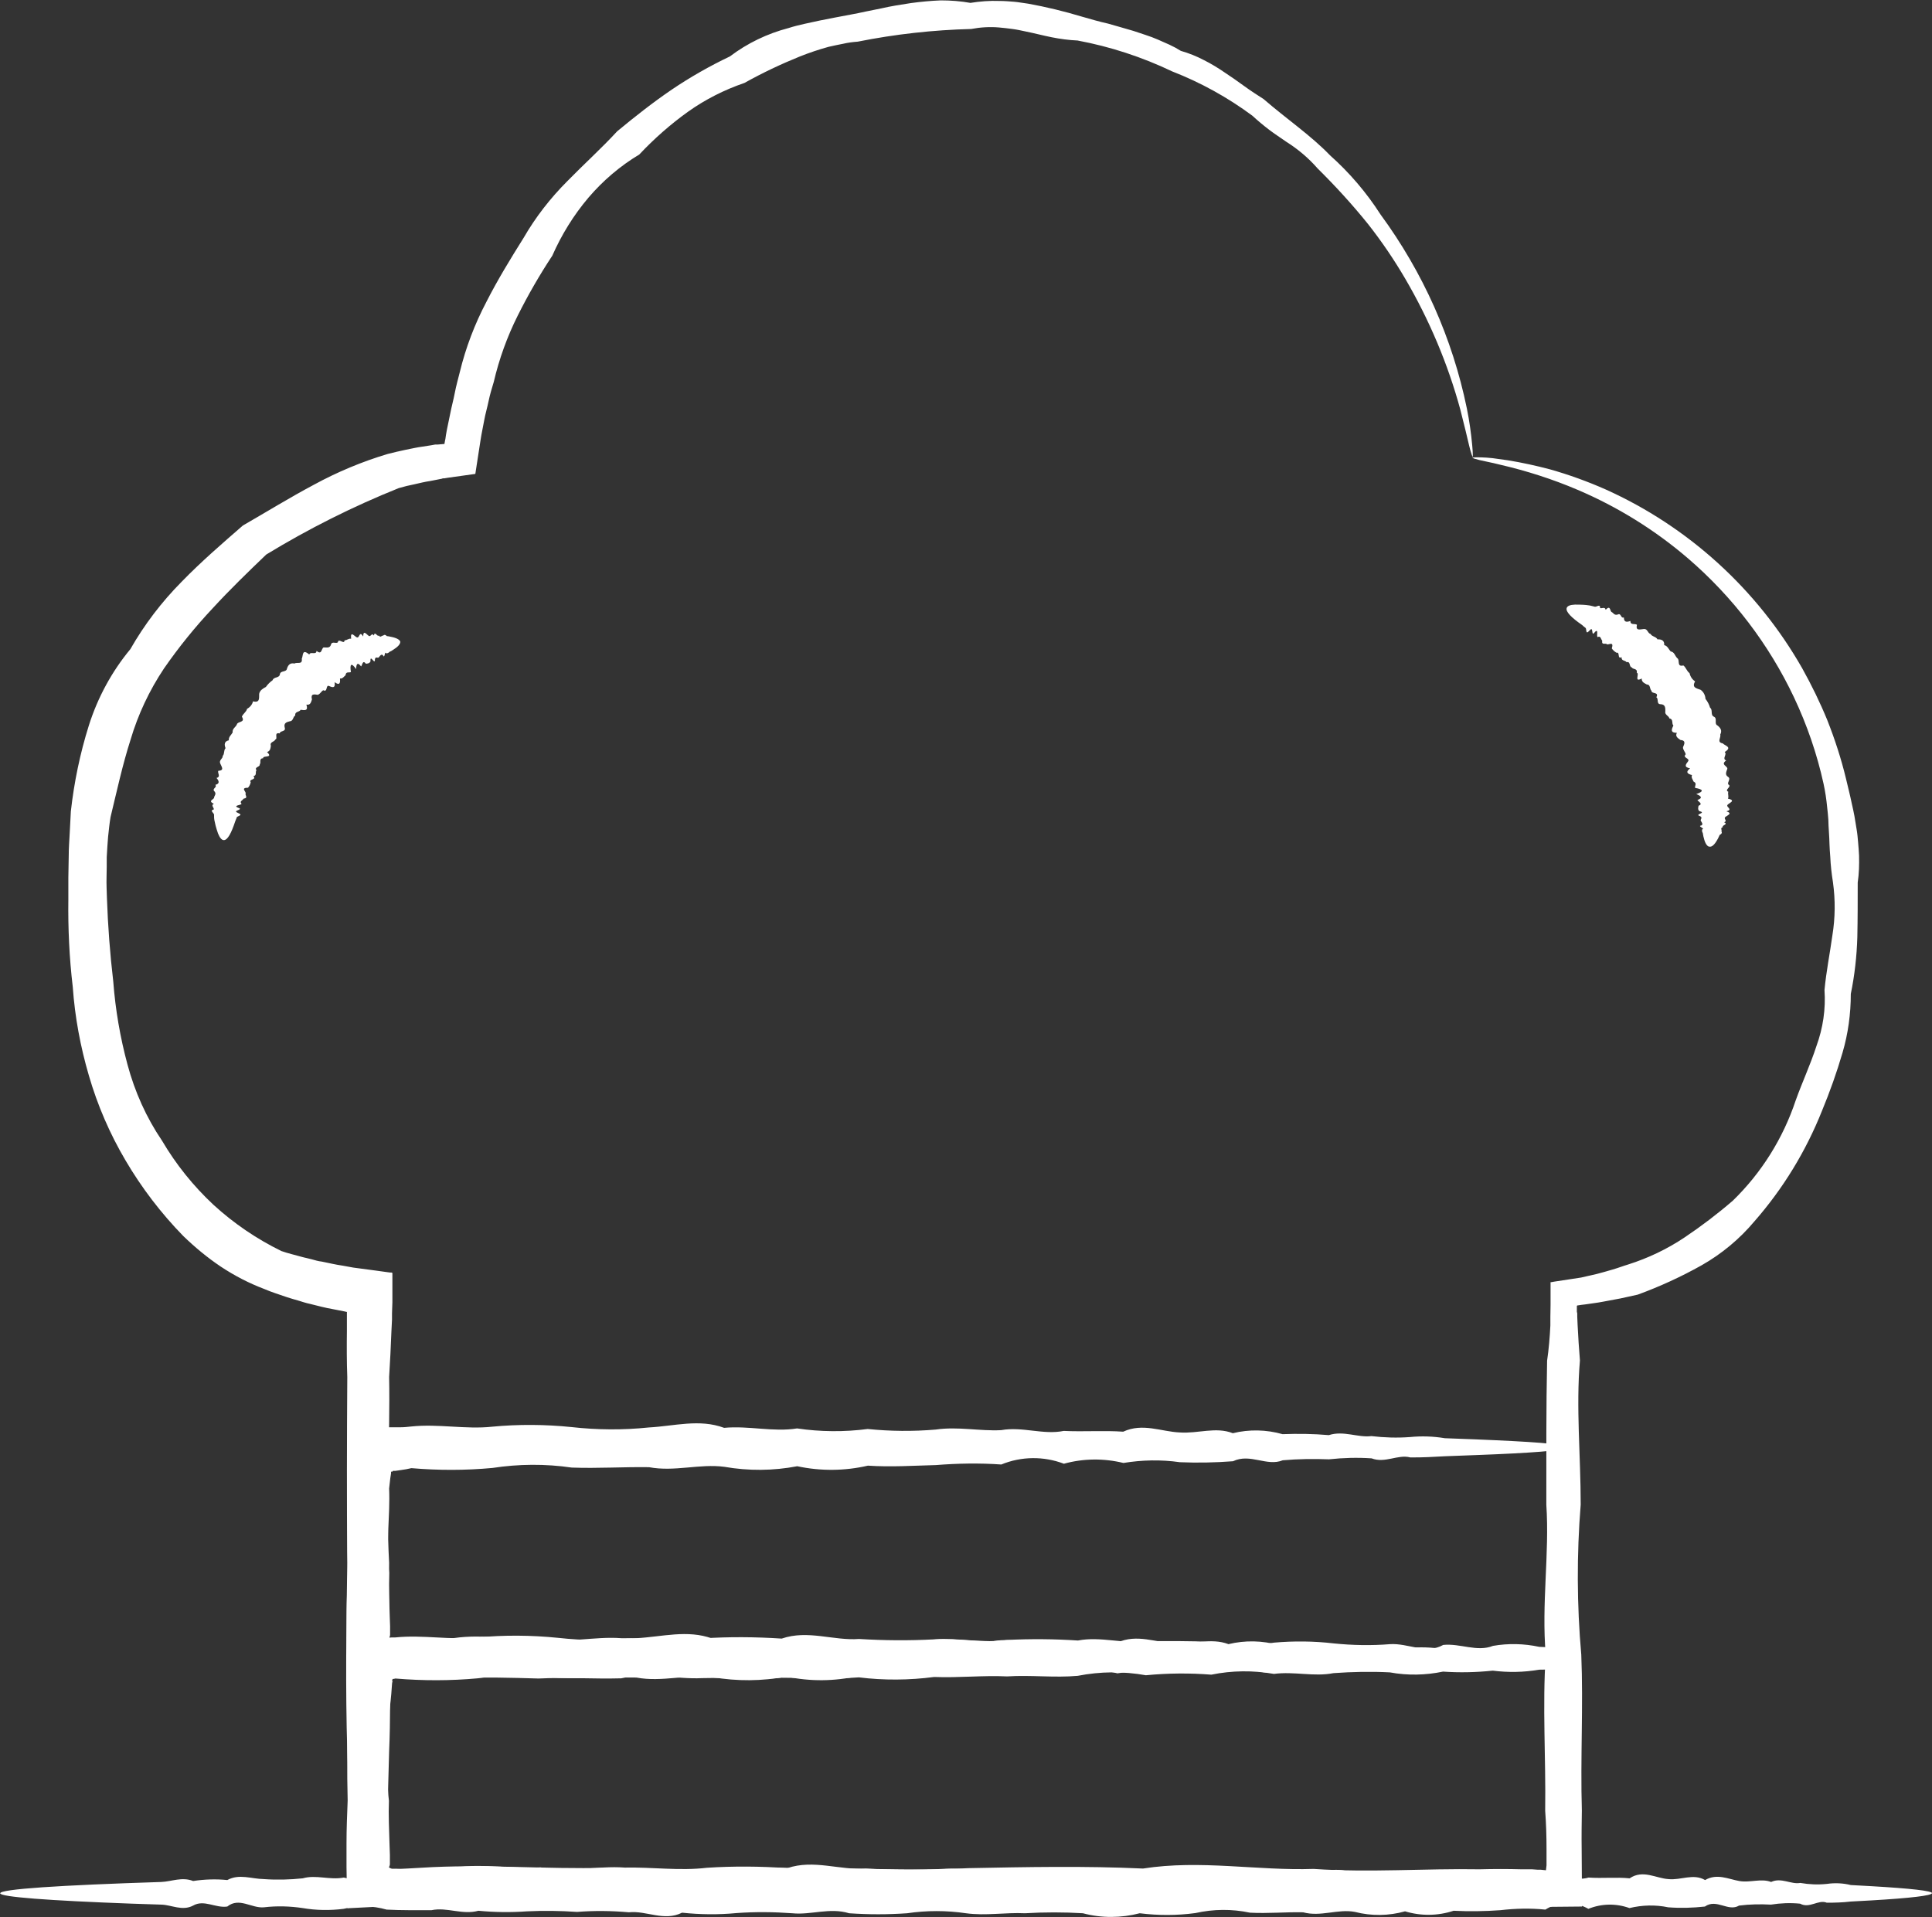 <?xml version="1.0" encoding="UTF-8"?><svg xmlns="http://www.w3.org/2000/svg" viewBox="0 0 100.64 99.88"><rect x="0" y="0" width="100.64" height="99.88" fill="#333333" stroke="none"/><defs><style>.cls-1{fill:#fff;stroke-width:0px;}</style></defs><path class="cls-1" d="m76.73,23.86s-.1-.21-.2-.64-.25-1.06-.46-1.88c-.65-2.39-1.62-4.68-2.87-6.82-.58-.99-1.23-1.95-1.94-2.85-.82-1.02-1.7-1.98-2.63-2.9-.47-.54-1.02-1-1.62-1.38-.3-.21-.61-.41-.9-.63-.3-.23-.59-.47-.87-.73-1.28-.95-2.69-1.73-4.18-2.31-1.57-.75-3.22-1.29-4.93-1.61-.45-.02-.9-.08-1.35-.17-.45-.09-.9-.21-1.35-.3-.23-.05-.46-.1-.69-.13s-.47-.06-.71-.08c-.48-.04-.97-.01-1.44.08-1.98.05-3.96.27-5.91.66-.26.02-.51.05-.76.11-.25.05-.51.1-.76.16-.51.14-1.01.31-1.49.5-.99.4-1.96.86-2.89,1.38-1.05.36-2.04.86-2.94,1.5-.92.66-1.77,1.41-2.54,2.23-1,.6-1.89,1.36-2.65,2.25-.77.91-1.4,1.93-1.88,3.02-.66,1-1.26,2.04-1.8,3.12-.55,1.1-.97,2.26-1.25,3.46-.1.33-.2.66-.27,1s-.17.67-.23,1.01-.14.69-.19,1.03c-.09.58-.18,1.17-.27,1.75-.47.07-.95.13-1.43.2l-.18.03h-.08s-.05.02-.05.02l-.2.04-.41.08c-.28.04-.55.11-.82.17l-.41.09-.41.11c-2.39.96-4.7,2.12-6.9,3.46-.96.92-1.9,1.83-2.8,2.81-.92.98-1.76,2.02-2.53,3.13-.76,1.14-1.35,2.39-1.74,3.71-.42,1.31-.71,2.66-1.04,4.02-.06.34-.09.69-.13,1.04-.03.35-.05.7-.07,1.05,0,.35,0,.7-.01,1.06s.01.72.02,1.08c.05,1.45.16,2.9.33,4.35.11,1.46.36,2.91.74,4.32.38,1.42.98,2.76,1.8,3.97.73,1.24,1.63,2.36,2.68,3.34,1.06.97,2.25,1.78,3.54,2.41.34.12.7.2,1.05.3.17.05.36.08.53.13s.35.1.53.12c.36.07.71.16,1.08.21l.55.1,1.2.16.58.08.15.02h.07s.04.02.04.02c0,0,0,.02,0,.03v1.49s-.02.59-.02.59v.32s-.03.6-.03.6c-.03.8-.07,1.59-.12,2.39.06,3.2-.18,6.43,0,9.68-.05,3.25.14,6.53,0,9.83-.03,1.19-.07,2.38-.09,3.56-.01.59-.02,1.18-.02,1.77v.62c0,.07,0,.14,0,.2h.16s.07-.02.07-.02h.04s.05,0,.05,0h.08c.45-.02.91-.04,1.36-.07,3.25-.21,6.48.09,9.68,0,3.2.31,6.37-.1,9.51.01,3.14-.03,6.24.18,9.32.01,3.07-.06,6.11-.12,9.11.02,3-.47,5.96.12,8.89.02,2.92.2,5.8-.03,8.64.02.74-.02,1.47-.02,2.19,0h.55s.27.02.27.02h.16l.29.03c.01-.08.02-.17.03-.26v-.84c0-.67-.02-1.34-.07-2,.04-2.75-.15-5.46.03-8.12-.23-2.66.2-5.27.03-7.82,0-2.56-.01-5.06.04-7.51.09-.61.14-1.22.17-1.83v-.45s.01-.63.01-.63v-1.14s0-.04,0-.04h.04s.17-.03.17-.03l1.38-.21.83-.19c.28-.07.54-.15.82-.23s.53-.18.8-.26c1.04-.33,2.03-.8,2.94-1.41.88-.59,1.72-1.23,2.52-1.92,1.49-1.45,2.61-3.24,3.27-5.22.34-.95.77-1.87,1.08-2.83.34-.93.49-1.93.42-2.92.09-.96.28-1.9.41-2.84.15-.92.16-1.85.03-2.78-.07-.44-.12-.88-.14-1.33-.02-.22-.03-.43-.04-.65s-.01-.43-.03-.64-.02-.43-.03-.64-.04-.42-.06-.63c-.04-.42-.1-.83-.19-1.24-.34-1.55-.86-3.06-1.54-4.5-1.31-2.77-3.19-5.23-5.51-7.23-1.72-1.48-3.67-2.69-5.76-3.58-1.31-.56-2.66-.99-4.04-1.31-.47-.12-.83-.18-1.07-.24s-.36-.1-.36-.12.16-.03.47-.02c.15,0,.35.02.57.04l.79.11c.74.12,1.47.28,2.19.47.99.28,1.96.63,2.91,1.05,4.31,1.94,7.9,5.21,10.24,9.32.49.88.93,1.78,1.31,2.71.39.99.72,2,.97,3.04.1.43.21.85.3,1.29.05.22.1.44.14.66s.07.45.11.67.06.45.08.69.04.46.05.7c.01.47,0,.94-.07,1.4,0,.93,0,1.88-.02,2.85-.03.99-.14,1.98-.34,2.95,0,1.04-.14,2.07-.43,3.06-.3,1.03-.66,2.04-1.07,3.03-.84,2.11-2.03,4.06-3.52,5.76-.77.92-1.71,1.7-2.75,2.29-1.07.6-2.18,1.11-3.33,1.53-.3.06-.6.14-.91.2s-.61.11-.91.17-.61.09-.92.14c-.11.01-.25.03-.37.05-.09-.01-.05.08-.06.14v.19s.02.09.02.09v.17l.02.45c.03.61.07,1.22.12,1.83-.21,2.45.04,4.96.04,7.51-.21,2.6-.2,5.22.03,7.82.11,2.66-.05,5.36.03,8.12-.01.66-.02,1.33-.01,2,0,1,.02,2,.02,3l-3.16.03c-.73,0-1.46,0-2.19-.01-2.88.17-5.77.18-8.64.02-2.92.1-5.89.02-8.89.02-3,.12-6.04-.02-9.11.02-3.07.07-6.18-.33-9.32.01-3.14.04-6.31-.06-9.51.01-3.2-.04-6.42-.09-9.68,0-.45-.05-.91-.09-1.36-.11h-.2s-.3-.01-.3-.01h-.6s-1.18-.04-1.18-.04v-1.54s.01-1.15.01-1.15c0-.59-.02-1.18-.04-1.77-.04-1.18-.1-2.37-.15-3.56-.1-3.3-.05-6.58,0-9.83-.03-3.25-.02-6.48,0-9.68-.03-.8-.03-1.6-.02-2.39v-.6s0-.27,0-.27v-.11s.01-.02.01-.02c0,0,0,0-.01,0h-.04s-.04-.02-.04-.02h-.04.02l-.61-.12c-.41-.07-.82-.18-1.22-.28-.2-.04-.4-.11-.6-.17s-.4-.11-.6-.18c-.4-.14-.8-.26-1.19-.43-.79-.3-1.54-.69-2.25-1.16-.7-.47-1.35-1.01-1.96-1.6-1.15-1.18-2.16-2.5-3-3.93-.82-1.39-1.46-2.87-1.91-4.42-.44-1.5-.73-3.05-.84-4.62-.18-1.52-.25-3.04-.23-4.57,0-.38,0-.75,0-1.13s.02-.77.02-1.15.03-.76.05-1.15.04-.76.06-1.15c.17-1.52.48-3.02.94-4.48.46-1.45,1.19-2.8,2.16-3.97.73-1.28,1.63-2.46,2.67-3.51,1.02-1.05,2.11-1.99,3.19-2.93,1.25-.72,2.45-1.46,3.69-2.12,1.23-.67,2.52-1.21,3.86-1.61l.45-.11.45-.1c.3-.06.59-.13.9-.17l.45-.07.22-.04h.06s.03,0,.03,0h.04l.35-.03.03-.17.02-.09.03-.21c.06-.37.15-.73.22-1.1s.17-.72.24-1.09.17-.72.26-1.08c.31-1.28.78-2.51,1.39-3.67.59-1.16,1.26-2.25,1.93-3.32.63-1.09,1.4-2.08,2.29-2.97.87-.89,1.77-1.7,2.59-2.59.93-.77,1.87-1.51,2.84-2.17.96-.65,1.98-1.23,3.03-1.73.91-.69,1.95-1.19,3.06-1.48.53-.17,1.09-.27,1.62-.39.54-.11,1.08-.21,1.61-.31.26-.05.53-.1.79-.16l.79-.16c.52-.12,1.04-.2,1.56-.28.52-.07,1.04-.12,1.56-.14.52,0,1.03.04,1.54.13.5-.08,1.01-.12,1.51-.1.25,0,.5.02.75.04s.49.07.74.1c.95.17,1.89.4,2.82.68.45.13.9.26,1.35.36.44.13.89.25,1.32.38.43.15.86.27,1.27.45.21.09.41.18.61.27l.3.15.29.17c.42.12.82.28,1.2.48.38.19.74.41,1.09.65.35.23.69.47,1.02.71s.67.46,1,.67c1.2,1.04,2.46,1.89,3.46,2.93,1.01.9,1.9,1.94,2.63,3.08,2.21,3.01,3.75,6.45,4.5,10.11.13.64.22,1.28.28,1.93.04.44.04.67,0,.67"/><path class="cls-1" d="m81.44,75.44c0,.13-1.62.26-4.58.37l-1.59.06c-.57.03-1.17.07-1.81.06-.64-.17-1.31.32-2.01.05-.74-.05-1.48-.03-2.22.05-.8-.03-1.61-.02-2.41.05-.83.34-1.7-.38-2.59.05-.92.07-1.85.09-2.77.05-.98-.14-1.97-.12-2.94.04-1.02-.25-2.09-.24-3.1.04-1.05-.4-2.22-.39-3.26.04-1.14-.08-2.27-.06-3.41.03-1.16.03-2.34.11-3.54.03-1.21.28-2.47.29-3.68.03-1.25.24-2.54.25-3.8.03-1.29-.17-2.59.27-3.92.02-1.33-.02-2.67.07-4.03.02-1.37-.2-2.76-.19-4.13.02-1.4.13-2.82.13-4.22.01-.18.04-.37.08-.55.1-.09.01-.18.03-.28.04h-.14s0,.02-.01.03c0,.03.01.03,0,.02-.02-.02-.05-.02-.07,0h-.01v.08s-.04.26-.04.26l-.06.53c.06,1.45-.18,2.91,0,4.39-.03.74.01,1.48.03,2.22l.02.56v.45c0,.06-.03.12-.05.17.05.03.1.06.16.07h.01s.02,0,.03,0h.14s.28.02.28.02h.56c.74.03,1.48,0,2.22-.09,1.47-.21,2.94.09,4.39,0,1.45.31,2.89-.1,4.31.01,1.42-.03,2.83.18,4.22.01,1.37-.09,2.75-.08,4.13.01,1.36-.47,2.7.12,4.03.02,1.3.08,2.61.09,3.92.02,1.29-.09,2.56.22,3.8.03,1.23-.06,2.45-.05,3.68.03,1.2-.23,2.39.2,3.55.03,1.16,0,2.29-.01,3.41.04,1.08.21,2.18.22,3.26.04,1.03-.09,2.07-.08,3.1.04.98.1,1.96.12,2.94.04.95-.06,1.88.54,2.77.04.89-.09,1.76.38,2.59.05.8-.14,1.62-.12,2.41.05l.71.03c.01-.19.01-.36.02-.53.05-1.54.09-2.92.12-4.12.04-1.24.09-2.29.13-3.14-.03-.88.07-1.76.29-2.61.23.94.33,1.9.3,2.87.05.93.1,2.08.14,3.44.02.68.04,1.4.07,2.17,0,.39.02.79.03,1.2.01.6.02,1.22.03,1.85l-1.85.03c-.8.14-1.61.15-2.41.05-.86.09-1.73.11-2.59.05-.91.19-1.85.21-2.77.04-.98-.05-1.96-.03-2.94.04-1.01.2-2.04-.1-3.1.04-1.08-.19-2.19-.18-3.26.04-1.13-.09-2.27-.08-3.41.03-1.17-.21-2.38-.2-3.55.03-1.21.11-2.43-.05-3.68.03-1.25-.06-2.52.08-3.8.03-1.3.17-2.62.18-3.92.02-1.32.1-2.67.02-4.03.02-1.36.13-2.74-.02-4.13.02-1.39.07-2.8-.33-4.22.01-1.42.04-2.86-.06-4.31.01-1.45-.04-2.91-.09-4.39,0-.73-.16-1.48-.22-2.22-.18-.18,0-.37.02-.56.03l-.28.02h-.14s-.23.02-.23.02l-2.12.11c-.03-.68-.04-1.39-.05-2.11v-.67s0-.56,0-.56c0-.74.03-1.48.06-2.22-.04-1.47-.02-2.94,0-4.39-.01-.18-.02-.35-.02-.53v-.7c0-.66.02-1.31.04-1.95.71.02,1.39.03,2.07.04h.66c.18,0,.37-.02.55-.04,1.42-.15,2.83.16,4.22.01,1.37-.13,2.76-.12,4.13.02,1.34.15,2.69.16,4.03.02,1.32-.07,2.63-.46,3.92.02,1.29-.12,2.56.23,3.8.03,1.22.18,2.46.19,3.68.03,1.18.12,2.36.13,3.54.03,1.16-.17,2.3.09,3.41.03,1.11-.2,2.2.26,3.26.04,1.06.05,2.1-.03,3.1.04,1.01-.47,1.99,0,2.94.04.95.07,1.88-.31,2.77.04.85-.21,1.75-.19,2.59.05.8-.03,1.61-.02,2.41.05.77-.25,1.51.14,2.22.05.67.08,1.34.1,2.01.05.6-.06,1.21-.04,1.81.06l1.59.06c2.96.12,4.58.24,4.58.38"/><path class="cls-1" d="m81.44,86.39c0,.13-1.64.26-4.64.38-.5.02-1.04.04-1.61.06s-1.19.07-1.83.06c-.64-.17-1.33.32-2.04.06-.75-.05-1.5-.03-2.25.05-.81-.03-1.63-.02-2.44.05-.85.34-1.72-.38-2.63.05-.93.07-1.87.09-2.81.04-.99-.14-2-.12-2.98.04-1.04-.25-2.12-.24-3.15.04-1.07-.4-2.24-.39-3.3.04-1.15-.08-2.31-.06-3.46.03-1.17.03-2.37.11-3.6.03-1.23.28-2.5.29-3.73.03-1.27.24-2.58.25-3.85.03-1.3-.17-2.63.27-3.97.02-1.34-.02-2.7.07-4.08.02-1.39-.2-2.8-.19-4.19.02-1.42.13-2.85.13-4.28.01l-.09.02h-.04s-.02.01-.02.01h0s-.01.02-.01.03c0,.02-.01.03-.01.05,0,.02,0,.04.02.06.01.01.01.01,0,.01,0,.03-.02-.11-.04.25-.03.5-.09,1-.15,1.49.06,1.47-.18,2.95,0,4.45-.03.75.01,1.5.03,2.25l.02.57v.48c0,.06-.03.12-.05.17.05.03.1.06.16.07h.2s.28.02.28.02h.57c.75.03,1.5,0,2.25-.09,1.5-.21,2.98.09,4.45,0,1.47.31,2.93-.1,4.37.01,1.44-.03,2.87.18,4.28.01,1.39-.09,2.79-.08,4.19.02,1.38-.47,2.74.12,4.09.02,1.32.08,2.65.09,3.97.02,1.3-.09,2.59.22,3.85.03,1.24-.06,2.49-.05,3.73.03,1.22-.24,2.42.2,3.6.03,1.18,0,2.33-.01,3.45.04,1.09.21,2.21.22,3.31.04,1.05-.09,2.1-.08,3.15.04.99.1,1.99.12,2.98.04.96-.06,1.9.54,2.81.05.91-.09,1.78.38,2.63.05.4-.13.83-.16,1.25-.09l.3.04h.07s.03.02.04.02l.08.02c.11.03.21.05.32.06h.24c.01-.35.03-.54.04-1.24.08-3.22.17-5.75.26-7.48-.03-.89.07-1.78.29-2.65.24,1.03.34,2.08.31,3.14.05,1.02.1,2.28.14,3.75.02.74.04,1.53.07,2.37.01.42.02.86.03,1.3,0,.64.02,1.3.03,1.98h-.63c-.29.01-.57.03-.88.06l-.23.02h-.11s-.07.02-.07.02l-.3.03c-.42.05-.84.03-1.25-.07-.87.09-1.75.1-2.63.05-.93.2-1.88.21-2.81.05-.99-.04-1.99-.03-2.98.04-1.02.2-2.07-.1-3.15.04-1.1-.19-2.22-.18-3.31.04-1.15-.09-2.31-.07-3.45.04-1.19-.21-2.41-.2-3.6.03-1.22.11-2.46-.05-3.73.03-1.27-.06-2.55.08-3.86.03-1.32.17-2.65.18-3.97.02-1.34.1-2.7.02-4.08.02-1.38.12-2.78-.02-4.19.02-1.41.07-2.84-.34-4.28.01-1.44.04-2.9-.05-4.37.01-1.47-.04-2.95-.09-4.45,0-.74-.16-1.49-.22-2.25-.18-.19,0-.38.02-.57.03l-.28.02h-.14s-.04.01-.04.01h-.19s-2.15.11-2.15.11c-.03-.69-.04-1.41-.05-2.14v-.66s0-.57,0-.57c0-.75.03-1.5.06-2.25-.04-1.49-.02-2.98,0-4.45-.03-.5-.03-1-.01-1.49,0-.15.02-.74.03-1.17,0-.45.02-.9.03-1.35.43,0,.86,0,1.28,0h.64s.32-.03.32-.03h.19c1.44-.15,2.87.15,4.28,0,1.39-.13,2.8-.12,4.19.02,1.36.15,2.72.16,4.08.02,1.34-.07,2.67-.46,3.97.02,1.31-.12,2.59.23,3.85.03,1.24.18,2.49.19,3.73.03,1.19.12,2.4.13,3.6.03,1.18-.17,2.33.09,3.46.04,1.13-.2,2.23.26,3.3.04,1.07.05,2.12-.03,3.15.04,1.02-.47,2.02,0,2.98.04.97.07,1.9-.31,2.81.04.87-.21,1.77-.19,2.63.05.81-.03,1.63-.02,2.44.05.78-.25,1.53.14,2.25.05.68.08,1.36.1,2.04.05.61-.06,1.23-.04,1.83.06l1.61.06c3,.12,4.64.24,4.64.37"/><path id="Tracciato_5" class="cls-1" d="m89.03,44.11c-.13-.03-.23-.22-.3-.54-.01-.06-.02-.11-.03-.17-.04-.06-.05-.13-.03-.19.18-.05-.3-.17-.03-.21.08-.07.01-.15-.04-.23s.12-.16-.04-.25c-.34-.1.38-.16-.04-.26-.09-.09-.06-.18-.04-.28.25-.1,0-.2-.06-.3.31-.11.17-.22-.06-.31.42-.14.36-.25-.06-.32-.03-.11.12-.24-.08-.33-.04-.11-.14-.21-.08-.34-.29-.07-.32-.18-.1-.35-.33-.06-.24-.19-.11-.36s-.31-.18-.12-.37c-.02-.13-.15-.23-.14-.37.07-.17.17-.35-.14-.38-.13-.1-.28-.18-.18-.37-.35,0-.28-.18-.18-.38-.11-.1.02-.33-.21-.37-.03-.15-.26-.18-.21-.38,0-.17,0-.35-.24-.36-.25,0-.09-.29-.23-.36.16-.3-.26-.16-.25-.34-.11-.09-.04-.33-.25-.33-.12-.07-.27-.12-.26-.31-.43.23-.09-.27-.26-.3.05-.24-.2-.16-.26-.28-.15-.02-.05-.33-.27-.27-.07-.11-.28-.05-.26-.26-.24.12-.07-.29-.26-.23-.1-.06-.19-.13-.25-.23.12-.38-.15-.18-.25-.21-.07-.09-.29.07-.25-.19-.07-.08-.08-.27-.23-.19-.05,0-.03-.14-.03-.24s-.04-.13-.19.06c-.12.04,0-.41-.22-.15-.21.24-.13-.1-.2-.15s-.13-.1-.18-.15c-.55-.38-.86-.69-.8-.88.03-.11.18-.17.43-.18.15,0,.3,0,.45.01.09,0,.18.02.28.03s.2.05.31.07c.09.02.28-.17.27.07.08.04.26-.09.29.09.25-.26.22.04.3.11.1.04.14.19.32.14.2-.11.15.21.33.15,0,.24.13.26.34.18-.01.24.24.12.34.2-.08.33.16.24.36.22s.19.22.35.26c.07.14.28.13.36.28.21-.01.37.06.35.3.18.04.23.22.34.33.2.03.22.24.34.35.16.09-.05.47.32.38.14.11.17.29.32.4.04.18.14.33.29.43-.19.33.08.36.29.44.15.11.24.28.25.47.11.14.19.29.24.46.16.12,0,.38.2.47s-.01.37.19.46c.15.12.25.26.14.47.05.16-.2.4.13.46.12.13.52.19.1.45.15.12-.16.35.08.44-.31.22.06.28.06.43-.05.15-.14.31.03.42.18.11-.05.28.02.4.22.11-.24.28,0,.38-.04.13.04.24-.02.36.48.1,0,.24-.03.34-.06.11.31.22-.05.32.35.11.04.21-.06.3s.14.2-.06.27c.25.11-.15.16-.06.25-.17.06-.03.15-.08.22.05.08.01.14-.09.19-.03.06-.06.12-.08.17-.16.31-.31.46-.44.44"/><path class="cls-1" d="m20.85,33.43c.01.13-.13.28-.41.45-.04.03-.09.06-.15.08-.04.05-.1.08-.17.08-.1-.16-.06.33-.18.09-.08-.06-.14.03-.2.11s-.18-.07-.21.11c.01.35-.26-.32-.23.11-.06.11-.15.11-.24.12-.17-.22-.18.06-.25.14-.2-.26-.25-.1-.26.14-.25-.36-.34-.26-.27.15-.09.06-.26-.05-.28.17-.09.07-.15.19-.29.17.03.3-.06.35-.28.19.05.33-.11.28-.29.2s-.06.35-.3.22c-.11.06-.16.2-.29.24-.18-.03-.38-.07-.3.24-.05.15-.08.31-.29.27.11.33-.08.3-.3.27-.06.13-.31.07-.28.3-.13.06-.09.29-.29.3-.16.04-.32.09-.26.32.08.24-.24.15-.26.31-.33-.07-.07.28-.23.32-.05.13-.3.12-.23.32-.02.14-.03.28-.2.33.35.34-.23.16-.2.32-.24.02-.09.23-.18.32.03.15-.3.13-.17.31-.08.1.04.26-.16.31.18.19-.26.15-.14.31-.02.11-.07.21-.14.29-.39,0-.12.18-.12.29-.06.09.16.24-.11.28-.05.09-.23.14-.11.26.03.09-.56.08-.09.25.07.1-.4.11-.08.24.29.12-.06.15-.08.23s-.06.14-.08.21c-.2.6-.39.97-.59.97-.11,0-.21-.12-.3-.34-.05-.14-.09-.27-.13-.42-.02-.08-.04-.17-.06-.27s-.02-.2-.02-.3c0-.08-.25-.21-.01-.27.01-.09-.17-.22,0-.29-.32-.16-.03-.21.01-.31,0-.11.14-.19.03-.33-.17-.16.15-.2.04-.35.23-.06.2-.19.06-.36.24-.06.04-.25.09-.37.34-.02.17-.21.1-.39s.15-.24.13-.39c.11-.1.04-.29.15-.4-.08-.2-.06-.36.17-.41-.02-.18.13-.28.2-.41-.03-.2.16-.27.22-.42.04-.17.46-.08.26-.4.06-.16.23-.24.27-.41.15-.08.27-.22.31-.39.37.09.31-.17.32-.39.04-.19.2-.28.35-.36.1-.14.22-.26.35-.35.06-.19.35-.1.38-.31s.34-.09.37-.3c.06-.18.16-.31.39-.26.13-.09.43.08.38-.25.08-.15,0-.55.39-.22.06-.18.36.05.38-.19.29.24.24-.13.37-.18.16,0,.32.05.38-.14.05-.21.27-.03.36-.13.04-.24.33.15.35-.1.13,0,.21-.11.34-.08-.05-.48.21-.07.32-.07.12.03.11-.37.31-.05,0-.37.18-.1.29-.03s.14-.19.27-.02c.03-.26.19.09.25,0,.11.14.15-.02.22.01.06-.06.13-.06.2.02.06,0,.12.02.18.03.33.06.51.16.53.29"/><path class="cls-1" d="m100.64,98.63c0,.13-1.11.26-3.15.38-.34.02-.7.04-1.09.06-.41.05-.83.06-1.24.06-.44-.18-.9.32-1.39.05-.51-.05-1.02-.03-1.52.05-.55-.03-1.11-.02-1.66.05-.57.34-1.17-.38-1.78.05-.63.07-1.27.09-1.91.04-.67-.14-1.36-.12-2.02.04-.69-.25-1.45-.24-2.14.04-.7-.4-1.56-.39-2.24.04-.78-.08-1.57-.06-2.34.03-.81.06-1.63.07-2.44.03-.82.27-1.7.28-2.53.03-.85.24-1.76.25-2.61.03-.89-.17-1.78.27-2.7.02-.91-.02-1.83.07-2.77.02-.94-.2-1.9-.19-2.84.02-.96.13-1.94.13-2.9.01-.97.25-1.99.26-2.96,0-1-.06-2.01-.06-3.02,0-1.01-.05-2.04.14-3.07,0-1.02-.15-2.05-.15-3.07,0-1,.07-2.01.07-3.02,0-1-.31-1.99.1-2.96,0-.97-.07-1.93-.08-2.9-.01-.94.09-1.9.08-2.84-.02-.94.47-1.86-.12-2.77-.02-.9-.08-1.8-.09-2.7-.02-.87-.06-1.74-.07-2.61-.03-.84.06-1.69.05-2.53-.03-.83.23-1.64-.2-2.44-.03-.8,0-1.58.01-2.34-.03-.73-.21-1.5-.22-2.24-.04-.71.09-1.43.08-2.13-.04-.67-.1-1.35-.12-2.02-.04-.65.06-1.29-.54-1.91-.04-.62.09-1.21-.38-1.78-.05-.57.3-1.13-.04-1.66-.05l-1.52-.05c-4.37-.16-6.87-.35-6.87-.54,0-.22,3.09-.42,8.39-.59.53-.02,1.08-.28,1.66-.05.59-.09,1.19-.11,1.78-.05.62-.34,1.25-.06,1.91-.05.67.05,1.35.03,2.02-.04.69-.2,1.4.1,2.14-.04.74.19,1.51.18,2.24-.04.78.09,1.57.07,2.34-.04.8.21,1.64.2,2.44-.03.83-.11,1.67.05,2.53-.03.85.06,1.73-.08,2.61-.03.89-.17,1.81-.18,2.7-.02.92-.06,1.85-.06,2.77-.02.94-.12,1.88.01,2.84-.02.96-.07,1.92.33,2.9-.01.98-.04,1.97.06,2.96-.01,1,.07,2.01.07,3.02,0,1.01.24,2.06.24,3.07,0,1.02-.07,2.04-.07,3.07,0,1.01-.04,2.02-.02,3.02,0,1-.1,1.99.15,2.96.01s1.95.16,2.9.01c.94-.13,1.9-.12,2.84.02.92.15,1.85.16,2.77.02.91-.06,1.81-.46,2.7.02.89-.12,1.76.23,2.61.03.83.18,1.69.19,2.53.03.81.12,1.63.13,2.44.03.78-.04,1.56-.03,2.34.04.76-.2,1.51.26,2.24.04.73.05,1.44-.03,2.14.04.69-.47,1.37,0,2.02.04.65.07,1.29-.31,1.91.05.62-.36,1.21-.05,1.78.05s1.13-.15,1.66.05c.53-.25,1.04.14,1.52.05.46.08.92.1,1.39.05.41-.06.84-.04,1.24.06l1.09.06c2.04.12,3.15.24,3.15.37"/></svg>